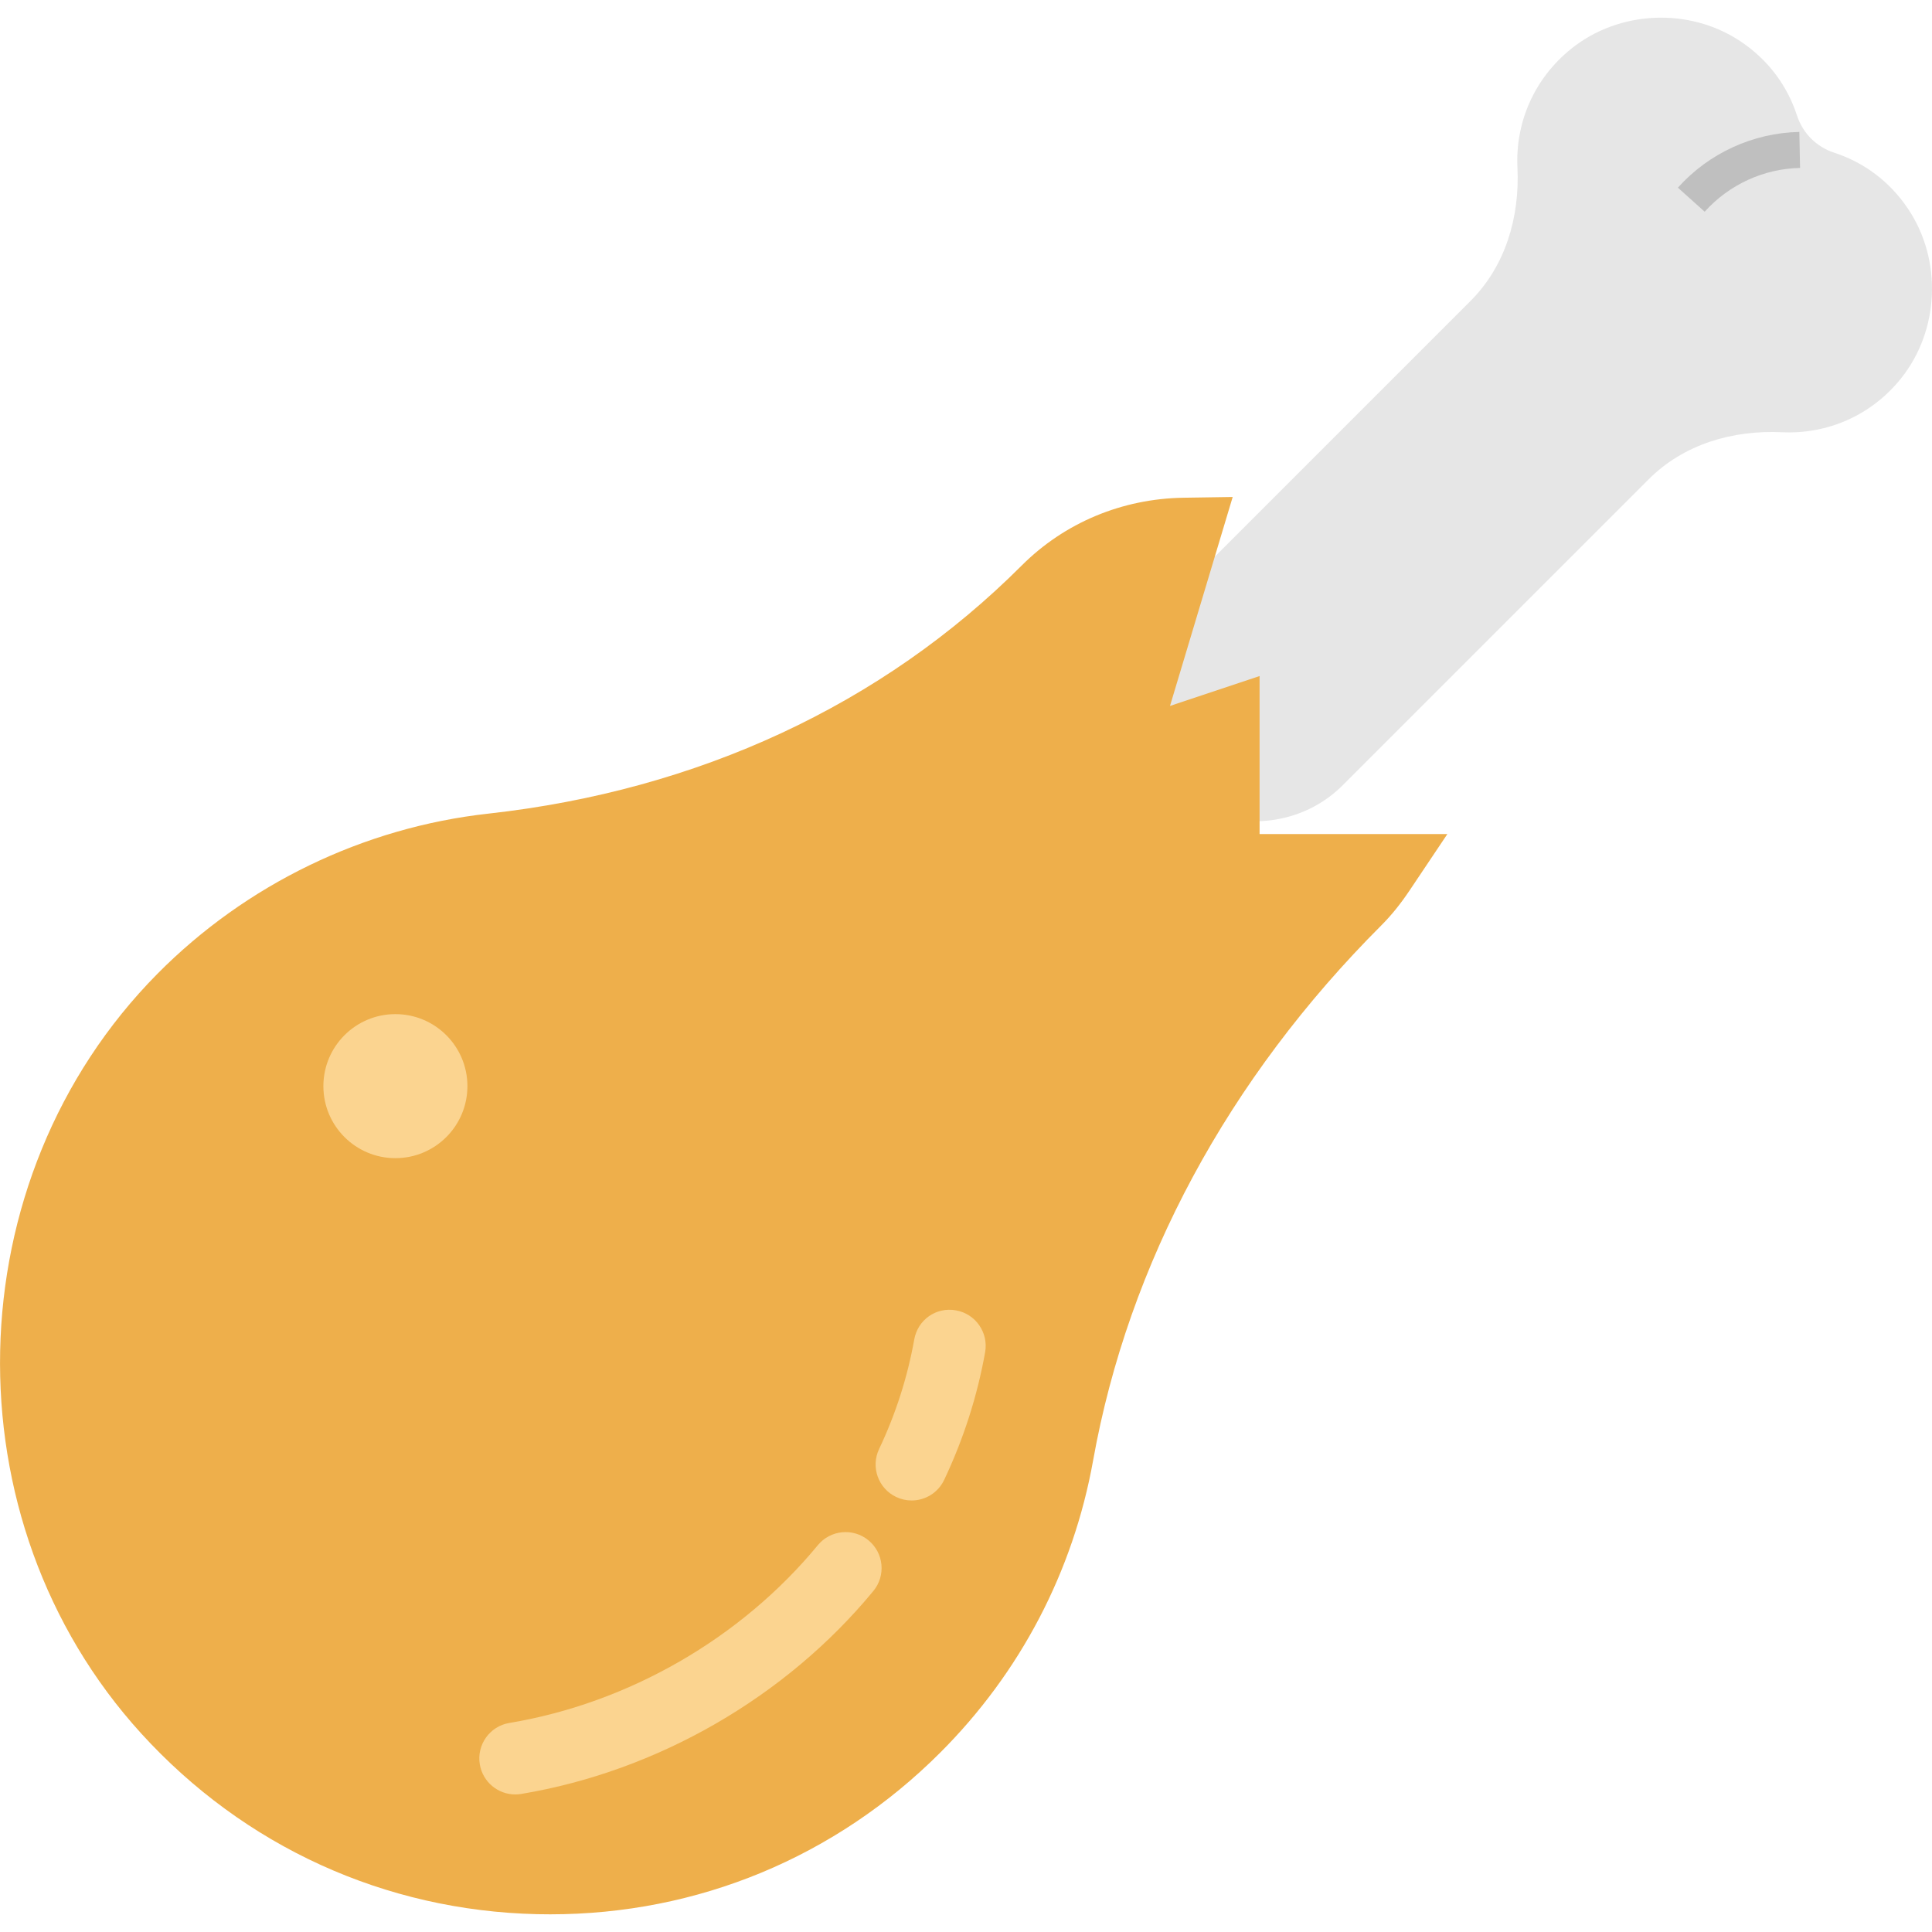 <?xml version="1.0" encoding="iso-8859-1"?>
<!-- Generator: Adobe Illustrator 18.0.0, SVG Export Plug-In . SVG Version: 6.00 Build 0)  -->
<!DOCTYPE svg PUBLIC "-//W3C//DTD SVG 1.1//EN" "http://www.w3.org/Graphics/SVG/1.1/DTD/svg11.dtd">
<svg version="1.1" id="Capa_1" xmlns="http://www.w3.org/2000/svg" xmlns:xlink="http://www.w3.org/1999/xlink" x="0px" y="0px"
	 viewBox="0 0 53.655 53.655" style="enable-background:new 0 0 53.655 53.655;" xml:space="preserve">
<g>
	<path style="fill:#E6E6E6;" d="M53,5.814c-0.53-0.797-1.26-1.311-2.057-1.572c-0.499-0.163-0.876-0.54-1.039-1.039
		c-0.261-0.798-0.775-1.528-1.572-2.058c-1.42-0.944-3.364-0.86-4.694,0.207c-1.059,0.849-1.555,2.086-1.496,3.304
		c0.066,1.375-0.332,2.732-1.306,3.705l-8.431,8.431c-0.062,0.062-0.112,0.131-0.169,0.197l-0.877,2.924
		c0.052,0.326,0.147,0.647,0.302,0.952c0.011,0.022,0.028,0.037,0.04,0.059l2.283-0.761v2.542c1.15,0.28,2.413-0.005,3.307-0.899
		l8.496-8.496c0.974-0.974,2.33-1.372,3.706-1.306c1.218,0.058,2.456-0.437,3.304-1.497C53.86,9.177,53.944,7.234,53,5.814z"/>
	<path style="fill:#BFBFBF;" d="M47.342,5.88l-0.744-0.668c0.859-0.959,2.089-1.522,3.373-1.548l0.02,1
		C48.983,4.684,48.018,5.127,47.342,5.88z"/>
	<g>
		<path style="fill:#EEAF4B;" d="M33.981,24.164v-4l-3,1l1.902-6.34c-1.38,0.021-2.754,0.542-3.802,1.59
			c-4.132,4.132-9.603,6.534-15.411,7.178c-3.14,0.348-6.187,1.732-8.586,4.155c-5.3,5.352-5.494,14.16-0.42,19.726
			c5.547,6.086,14.984,6.25,20.741,0.493c2.149-2.149,3.471-4.809,3.969-7.589c1.049-5.857,4.075-11.179,8.283-15.387
			c0.256-0.256,0.47-0.536,0.664-0.825H33.981z"/>
		<path style="fill:#EEAF4B;" d="M15.282,53.164c-0.123,0-0.245-0.001-0.368-0.004c-4.229-0.098-8.131-1.879-10.988-5.014
			c-5.404-5.929-5.203-15.396,0.448-21.104c2.458-2.482,5.721-4.062,9.188-4.446c5.83-0.646,10.952-3.028,14.813-6.891
			c1.189-1.188,2.785-1.856,4.494-1.882l1.365-0.021l-1.741,5.803l2.488-0.83v4.388h5.215l-1.043,1.557
			c-0.261,0.389-0.511,0.698-0.788,0.976c-4.259,4.259-7.027,9.396-8.006,14.856c-0.553,3.088-2.021,5.896-4.246,8.12
			C23.209,51.577,19.375,53.164,15.282,53.164z M31.464,16.073c-0.628,0.218-1.2,0.572-1.676,1.047
			c-4.186,4.187-9.721,6.768-16.007,7.465c-3.057,0.339-5.818,1.676-7.986,3.865C0.88,33.413,0.705,41.645,5.404,46.799
			c2.485,2.728,5.88,4.276,9.556,4.361c3.707,0.091,7.138-1.3,9.739-3.901c1.935-1.935,3.211-4.375,3.691-7.06
			c0.984-5.489,3.642-10.664,7.71-15.035h-3.119v-3.612l-3.512,1.17L31.464,16.073z"/>
	</g>
	<path style="fill:#FBD490;" d="M25.317,41.671c-0.144,0-0.289-0.031-0.428-0.097c-0.499-0.236-0.712-0.833-0.475-1.332
		c0.461-0.972,0.789-1.995,0.976-3.042c0.096-0.544,0.605-0.91,1.16-0.809c0.543,0.097,0.905,0.616,0.809,1.16
		c-0.218,1.222-0.601,2.415-1.138,3.548C26.05,41.46,25.692,41.671,25.317,41.671z"/>
	<path style="fill:#FBD490;" d="M14.31,49.835c-0.48,0-0.904-0.347-0.985-0.836c-0.091-0.544,0.277-1.06,0.822-1.15
		c3.313-0.553,6.435-2.352,8.565-4.936c0.35-0.426,0.981-0.487,1.407-0.136c0.427,0.352,0.487,0.981,0.136,1.407
		c-2.433,2.951-5.998,5.006-9.78,5.637C14.419,49.831,14.365,49.835,14.31,49.835z"/>
	<circle style="fill:#FBD490;" cx="10.981" cy="30.164" r="2"/>
</g>
<g>
</g>
<g>
</g>
<g>
</g>
<g>
</g>
<g>
</g>
<g>
</g>
<g>
</g>
<g>
</g>
<g>
</g>
<g>
</g>
<g>
</g>
<g>
</g>
<g>
</g>
<g>
</g>
<g>
</g>
</svg>
